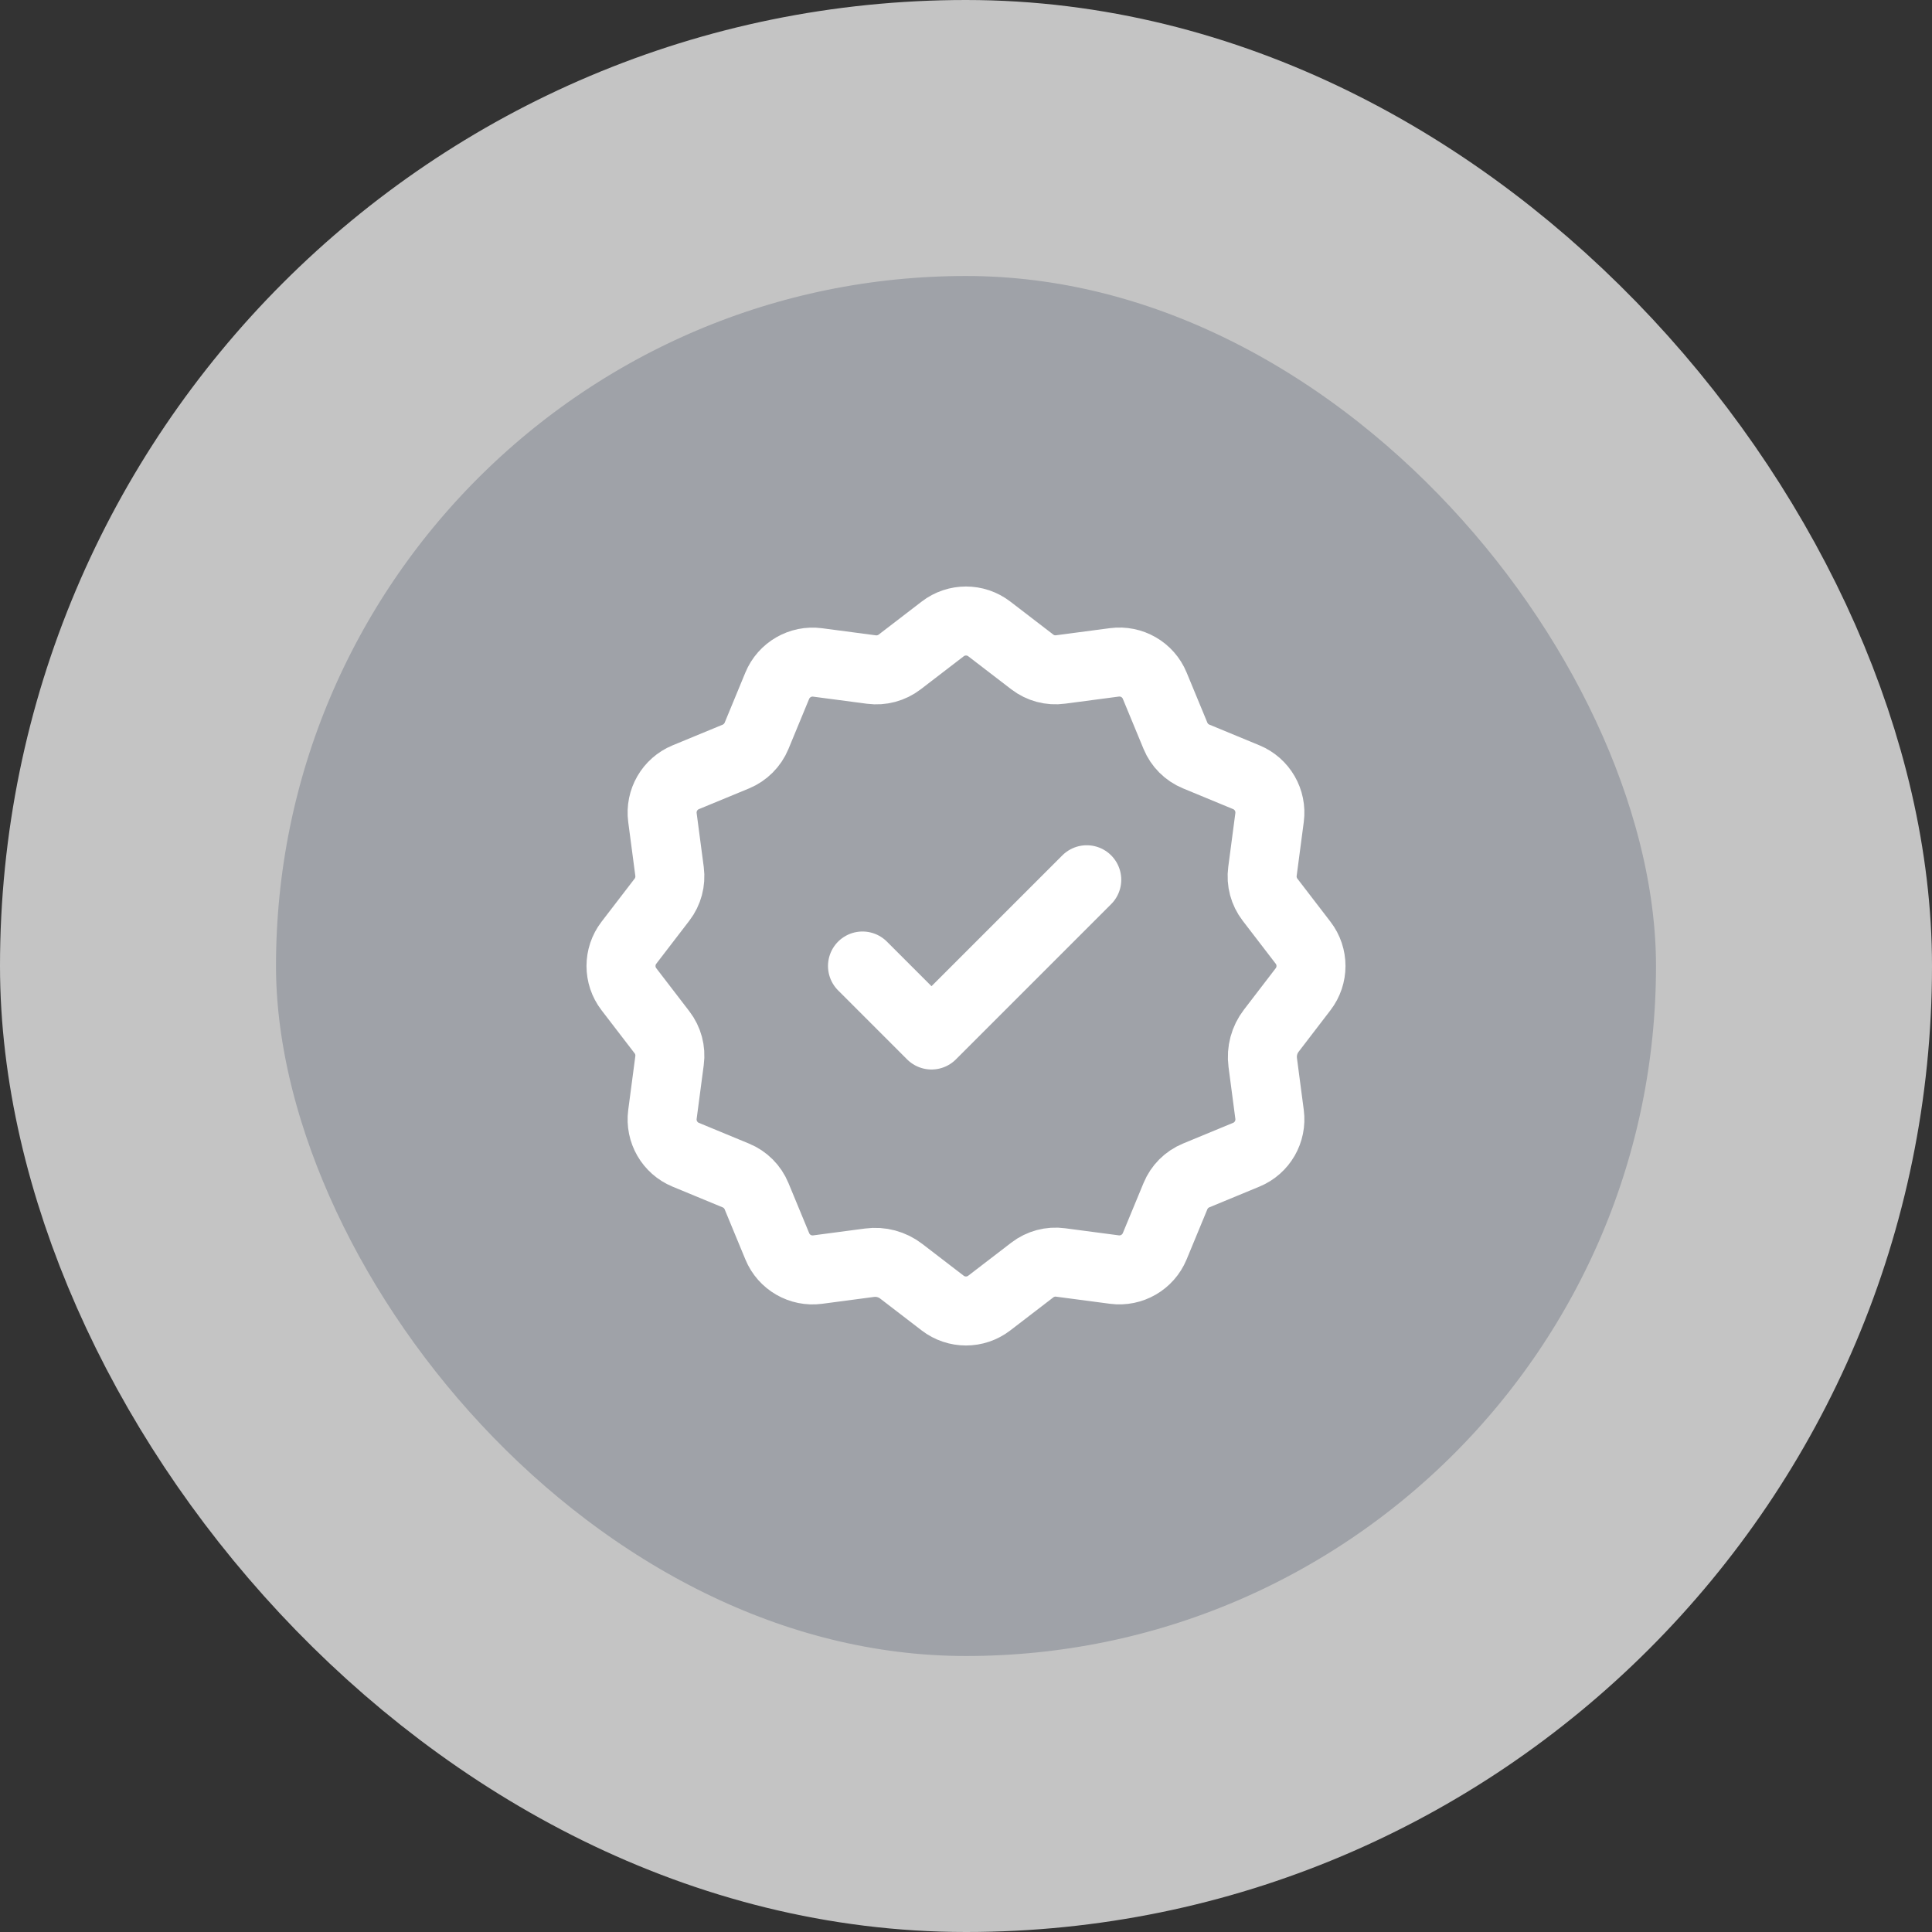 <?xml version="1.0" encoding="UTF-8"?> <svg xmlns="http://www.w3.org/2000/svg" width="56" height="56" viewBox="0 0 56 56" fill="none"><rect x="0" y="0" width="56" height="56" fill="#333333" stroke="none"/><rect x="4" y="4" width="48" height="48" rx="24" fill="#9FA2A8"></rect><rect x="4" y="4" width="48" height="48" rx="24" stroke="#C4C4C4" stroke-width="8"></rect><path d="M25 28L27 30L31.5 25.5M25.202 36.601C25.53 36.557 25.861 36.646 26.122 36.847L27.325 37.771C27.723 38.076 28.276 38.076 28.673 37.771L29.922 36.812C30.155 36.633 30.449 36.554 30.74 36.593L32.302 36.799C32.799 36.864 33.278 36.587 33.47 36.124L34.071 34.671C34.183 34.399 34.399 34.183 34.671 34.071L36.124 33.47C36.588 33.279 36.864 32.799 36.799 32.302L36.601 30.797C36.558 30.469 36.647 30.138 36.848 29.877L37.771 28.673C38.076 28.276 38.076 27.722 37.771 27.326L36.812 26.077C36.633 25.843 36.554 25.549 36.593 25.258L36.799 23.696C36.864 23.199 36.588 22.72 36.124 22.528L34.671 21.927C34.399 21.815 34.183 21.599 34.071 21.327L33.47 19.874C33.279 19.41 32.799 19.134 32.302 19.199L30.74 19.405C30.449 19.445 30.155 19.366 29.923 19.188L28.674 18.229C28.276 17.924 27.723 17.924 27.326 18.229L26.077 19.188C25.844 19.366 25.55 19.445 25.259 19.407L23.697 19.201C23.2 19.136 22.721 19.413 22.529 19.876L21.929 21.329C21.816 21.6 21.6 21.816 21.329 21.929L19.876 22.529C19.412 22.721 19.136 23.2 19.201 23.697L19.407 25.259C19.445 25.55 19.366 25.845 19.188 26.077L18.229 27.326C17.924 27.723 17.924 28.277 18.229 28.673L19.188 29.922C19.367 30.155 19.446 30.45 19.407 30.741L19.201 32.303C19.136 32.8 19.412 33.279 19.876 33.471L21.329 34.072C21.601 34.184 21.817 34.4 21.929 34.672L22.53 36.125C22.721 36.589 23.201 36.865 23.698 36.8L25.202 36.601Z" stroke="white" stroke-width="2" stroke-linecap="round" stroke-linejoin="round"></path></svg> 